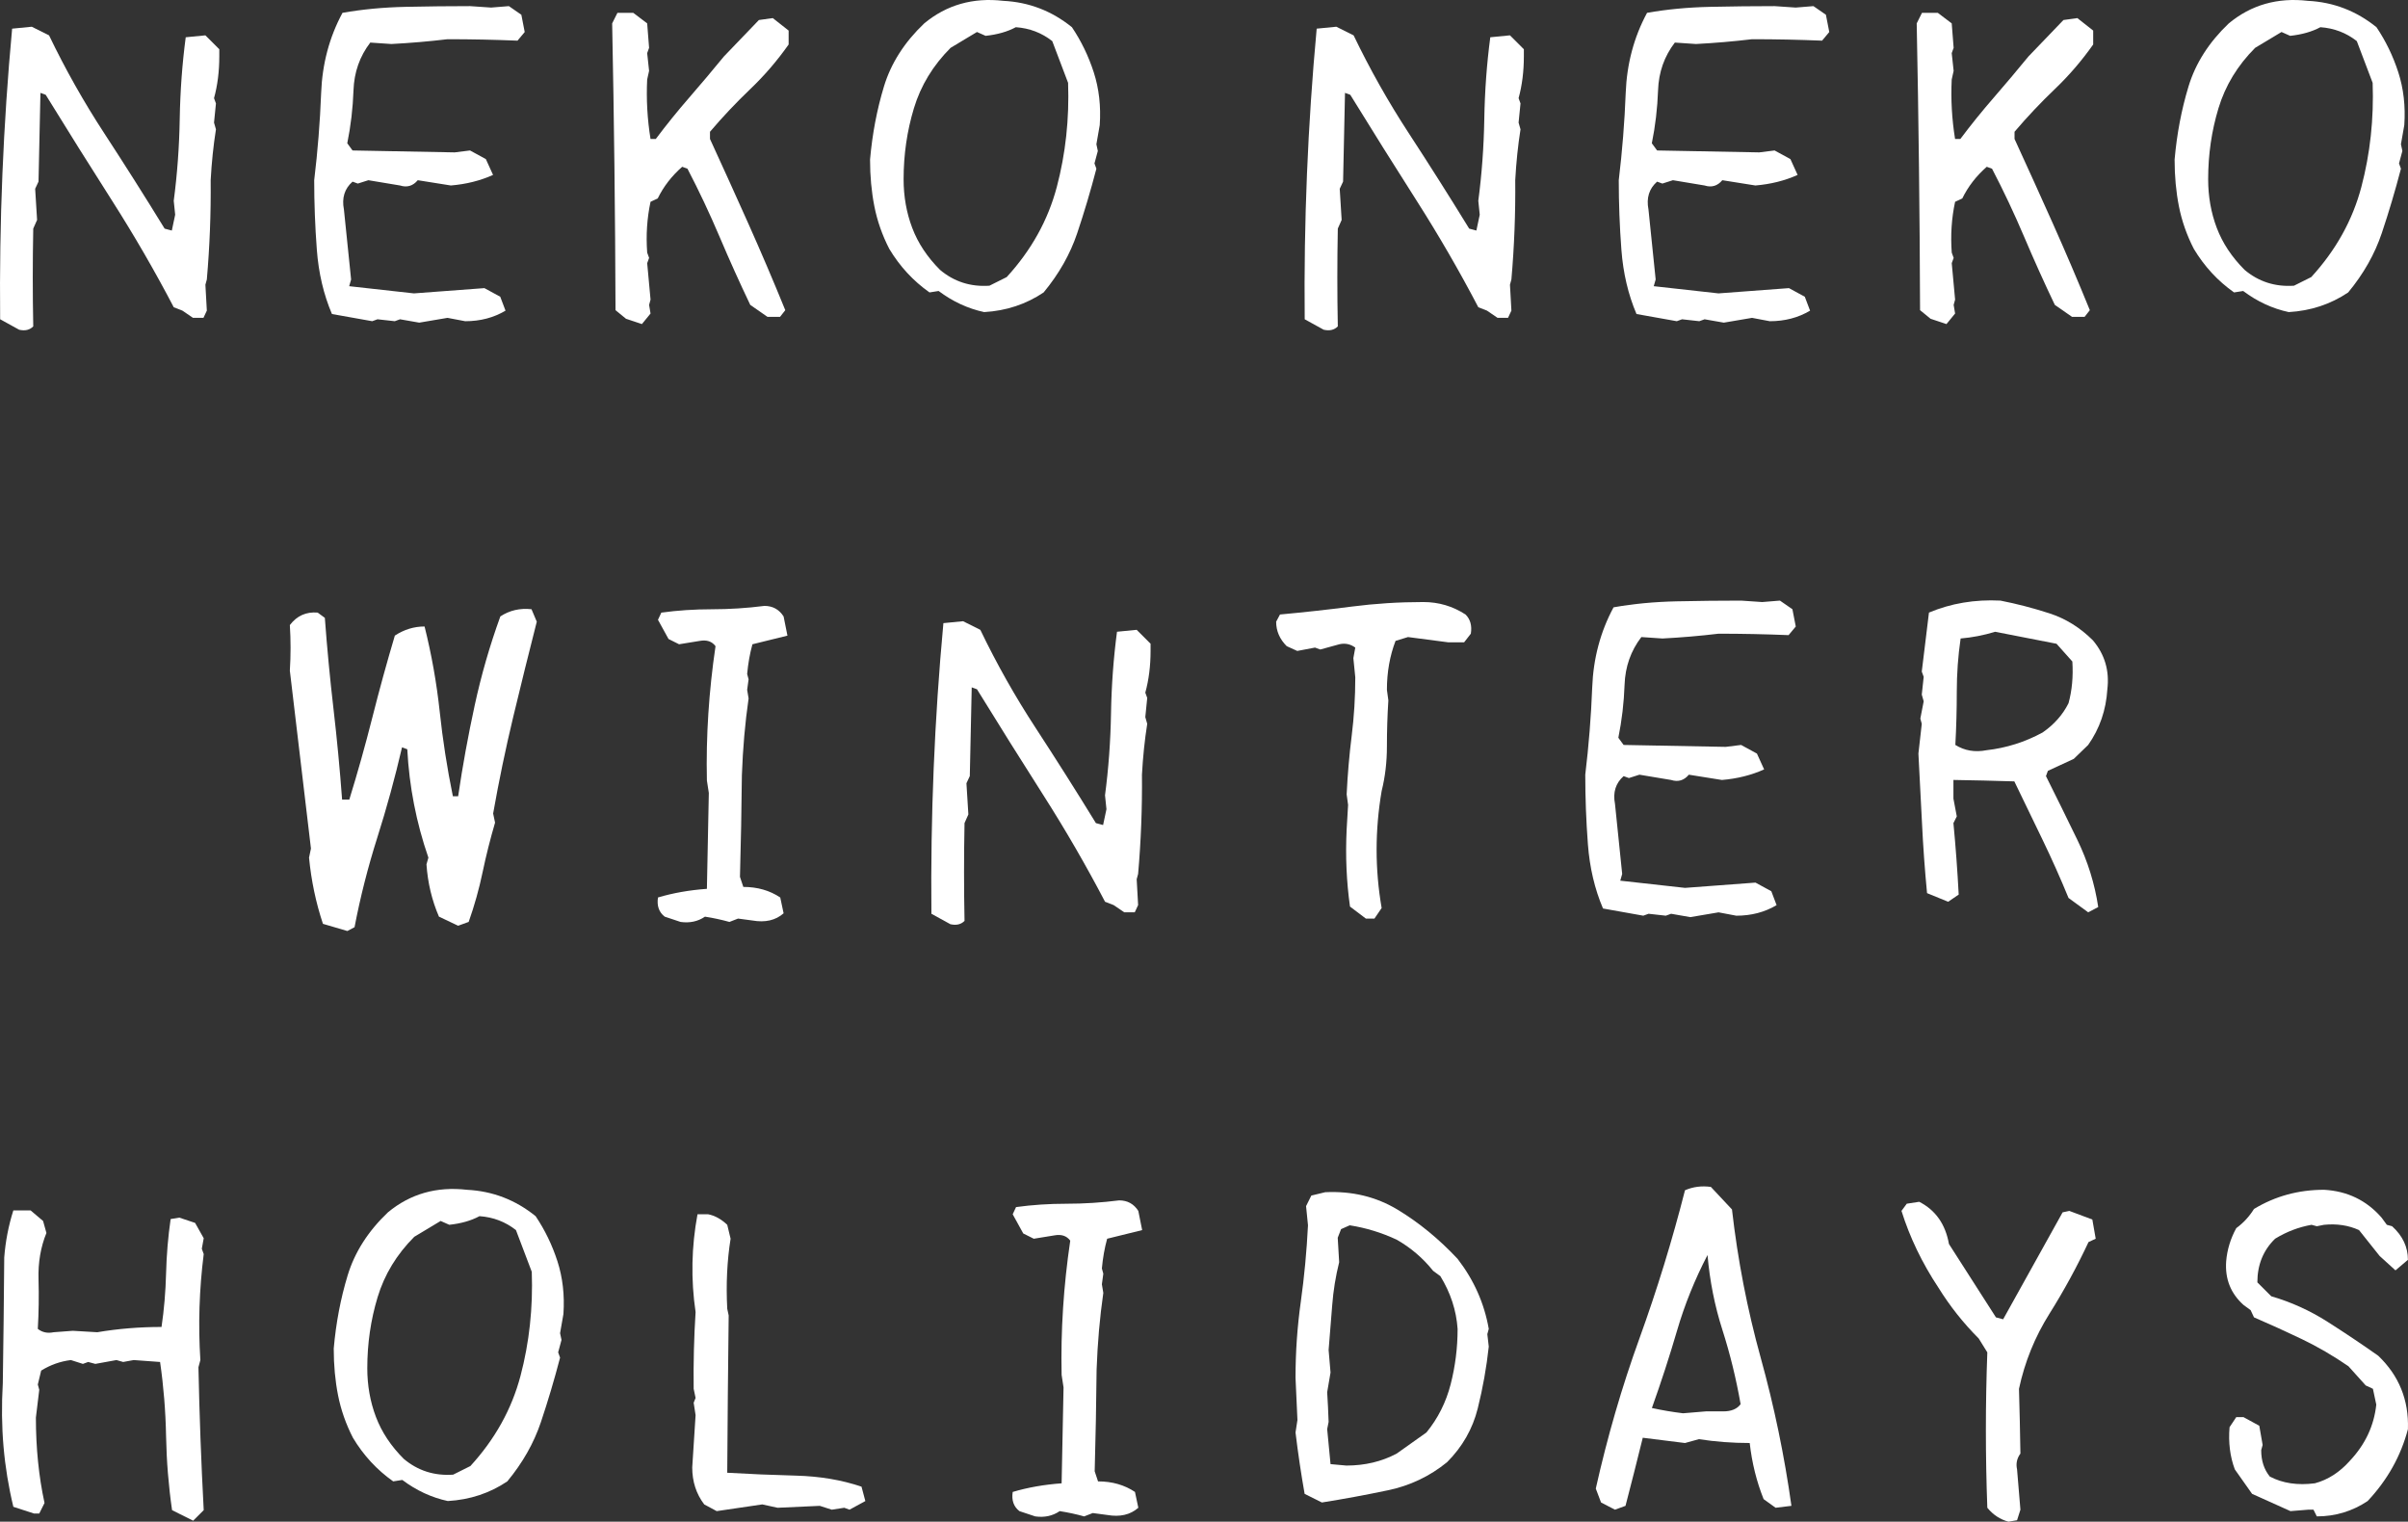 <?xml version="1.0" encoding="UTF-8"?><svg id="_レイヤー_2" xmlns="http://www.w3.org/2000/svg" viewBox="0 0 271.271 171.406"><rect x="0" y="0" width="271.271" height="171.406" fill="#333333" stroke="none"/><defs><style>.cls-1{fill:#fff;stroke-width:0px;}</style></defs><g id="design"><path class="cls-1" d="m2.177,37.153L.016,35.965C-.092,25.017.357,14.105,1.366,3.228l2.215-.216,1.945.972c1.837,3.818,3.907,7.491,6.213,11.02,2.304,3.53,4.573,7.113,6.806,10.75l.811.216.378-1.783-.162-1.567c.395-2.989.621-6.059.675-9.211.054-3.151.279-6.221.675-9.211l2.215-.216,1.567,1.567v.81c0,1.693-.199,3.26-.594,4.7l.216.594-.216,2.161.216.756c-.289,1.837-.486,3.746-.594,5.726.035,3.746-.108,7.474-.432,11.182l-.162.594.162,2.917-.378.81h-1.189l-1.189-.81-.972-.378c-2.126-4.069-4.44-8.067-6.942-11.993-2.504-3.925-4.997-7.905-7.482-11.939l-.594-.216c-.072,3.35-.145,6.681-.216,9.994l-.378.81.216,3.511-.432.972c-.072,3.71-.072,7.383,0,11.02-.396.397-.918.523-1.567.378Z"/><path class="cls-1" d="m47.226,36.343l-2.161-.378-.594.216-1.945-.216-.594.216-4.538-.81c-.937-2.196-1.504-4.61-1.702-7.239-.199-2.628-.297-5.24-.297-7.833.395-3.277.657-6.554.783-9.832.125-3.277.927-6.284,2.404-9.021,2.232-.396,4.6-.621,7.104-.675,2.502-.054,4.924-.081,7.266-.081l2.377.162,1.999-.162,1.404.972.378,1.945-.811.972c-2.63-.108-5.258-.162-7.887-.162-2.125.253-4.232.432-6.321.54l-2.377-.162c-1.189,1.549-1.82,3.341-1.891,5.375-.072,2.035-.307,4.025-.702,5.969l.594.81,11.507.216,1.728-.216,1.783.972.811,1.783c-1.442.648-3.025,1.045-4.754,1.189l-3.728-.594c-.54.648-1.207.847-1.999.594l-3.565-.594-1.189.378-.594-.216c-.901.792-1.226,1.837-.972,3.133l.81,7.887-.216.756,7.293.811,7.941-.594,1.783.972.594,1.567c-1.333.793-2.846,1.189-4.538,1.189l-1.999-.378-3.187.54Z"/><path class="cls-1" d="m72.312,36.505l-1.783-.594-1.188-.972c-.037-10.768-.162-21.536-.378-32.305l.594-1.188h1.783l1.567,1.188.216,2.755-.216.594.216,1.999-.216.972c-.108,2.233.017,4.466.378,6.699h.594c1.188-1.584,2.439-3.133,3.754-4.646,1.314-1.513,2.62-3.061,3.917-4.646l3.943-4.106,1.567-.216,1.783,1.405v1.567c-1.296,1.837-2.738,3.511-4.322,5.024-1.585,1.513-3.098,3.115-4.538,4.808v.81c1.44,3.133,2.88,6.312,4.322,9.535,1.44,3.223,2.826,6.474,4.16,9.751l-.594.756h-1.405l-1.945-1.35c-1.189-2.485-2.342-5.042-3.457-7.671-1.117-2.628-2.323-5.186-3.619-7.671l-.594-.216c-1.188,1.045-2.107,2.233-2.755,3.565l-.81.378c-.396,1.837-.523,3.746-.378,5.726l.216.594-.216.594.378,4.106-.162.594.162.972-.972,1.188Z"/><path class="cls-1" d="m110.871,35.155c-1.837-.396-3.548-1.189-5.132-2.377l-1.026.162c-1.837-1.296-3.349-2.935-4.538-4.916-.793-1.548-1.35-3.142-1.674-4.781-.324-1.638-.486-3.394-.486-5.267.252-2.881.773-5.627,1.567-8.238.792-2.611,2.304-4.979,4.538-7.104,2.521-2.088,5.492-2.935,8.913-2.539,2.88.144,5.456,1.135,7.725,2.971,1.043,1.549,1.864,3.241,2.458,5.078.594,1.837.819,3.818.675,5.943l-.378,2.161.162.756-.378,1.405.216.594c-.648,2.485-1.369,4.907-2.161,7.266-.793,2.359-2.053,4.583-3.782,6.672-1.982,1.333-4.214,2.071-6.699,2.215Zm2.539-3.944c2.772-3.025,4.654-6.41,5.645-10.156.989-3.745,1.413-7.652,1.27-11.723l-1.783-4.7c-1.189-.936-2.557-1.458-4.106-1.567-.937.505-2.071.829-3.404.972l-.972-.432-2.971,1.783c-1.982,1.981-3.359,4.25-4.133,6.807-.775,2.557-1.161,5.222-1.161,7.995,0,1.945.324,3.773.972,5.483.648,1.711,1.691,3.287,3.133,4.727,1.584,1.333,3.439,1.927,5.564,1.783l1.945-.972Z"/><path class="cls-1" d="m149.141,37.153l-2.161-1.189c-.108-10.948.341-21.86,1.35-32.737l2.215-.216,1.945.972c1.837,3.818,3.907,7.491,6.212,11.02,2.305,3.53,4.574,7.113,6.807,10.75l.811.216.378-1.783-.162-1.567c.395-2.989.621-6.059.675-9.211.054-3.151.279-6.221.675-9.211l2.215-.216,1.567,1.567v.81c0,1.693-.199,3.26-.594,4.7l.216.594-.216,2.161.216.756c-.289,1.837-.486,3.746-.594,5.726.035,3.746-.108,7.474-.432,11.182l-.162.594.162,2.917-.378.81h-1.189l-1.189-.81-.972-.378c-2.125-4.069-4.44-8.067-6.942-11.993-2.504-3.925-4.997-7.905-7.482-11.939l-.594-.216c-.072,3.35-.145,6.681-.216,9.994l-.378.81.216,3.511-.432.972c-.072,3.71-.072,7.383,0,11.02-.397.397-.918.523-1.567.378Z"/><path class="cls-1" d="m194.19,36.343l-2.161-.378-.594.216-1.945-.216-.594.216-4.538-.81c-.937-2.196-1.504-4.61-1.702-7.239-.199-2.628-.297-5.24-.297-7.833.395-3.277.657-6.554.783-9.832.125-3.277.927-6.284,2.404-9.021,2.232-.396,4.601-.621,7.104-.675,2.502-.054,4.924-.081,7.266-.081l2.377.162,1.999-.162,1.404.972.378,1.945-.811.972c-2.63-.108-5.258-.162-7.887-.162-2.125.253-4.232.432-6.321.54l-2.377-.162c-1.189,1.549-1.82,3.341-1.891,5.375-.072,2.035-.307,4.025-.702,5.969l.594.81,11.506.216,1.729-.216,1.783.972.81,1.783c-1.441.648-3.025,1.045-4.754,1.189l-3.728-.594c-.54.648-1.207.847-1.999.594l-3.565-.594-1.189.378-.594-.216c-.901.792-1.226,1.837-.972,3.133l.81,7.887-.216.756,7.293.811,7.941-.594,1.783.972.594,1.567c-1.333.793-2.846,1.189-4.538,1.189l-1.999-.378-3.187.54Z"/><path class="cls-1" d="m219.275,36.505l-1.783-.594-1.189-.972c-.037-10.768-.162-21.536-.378-32.305l.594-1.188h1.783l1.567,1.188.216,2.755-.216.594.216,1.999-.216.972c-.108,2.233.017,4.466.378,6.699h.594c1.188-1.584,2.44-3.133,3.755-4.646,1.313-1.513,2.62-3.061,3.916-4.646l3.944-4.106,1.567-.216,1.783,1.405v1.567c-1.296,1.837-2.738,3.511-4.322,5.024-1.585,1.513-3.098,3.115-4.538,4.808v.81c1.44,3.133,2.88,6.312,4.322,9.535,1.44,3.223,2.826,6.474,4.16,9.751l-.594.756h-1.404l-1.945-1.35c-1.189-2.485-2.341-5.042-3.457-7.671-1.117-2.628-2.323-5.186-3.619-7.671l-.594-.216c-1.189,1.045-2.107,2.233-2.755,3.565l-.811.378c-.396,1.837-.523,3.746-.378,5.726l.216.594-.216.594.378,4.106-.162.594.162.972-.972,1.188Z"/><path class="cls-1" d="m257.834,35.155c-1.837-.396-3.548-1.189-5.132-2.377l-1.026.162c-1.837-1.296-3.349-2.935-4.538-4.916-.793-1.548-1.35-3.142-1.674-4.781-.324-1.638-.486-3.394-.486-5.267.252-2.881.773-5.627,1.567-8.238.792-2.611,2.304-4.979,4.538-7.104,2.521-2.088,5.492-2.935,8.913-2.539,2.88.144,5.456,1.135,7.725,2.971,1.043,1.549,1.864,3.241,2.458,5.078.594,1.837.819,3.818.675,5.943l-.378,2.161.162.756-.378,1.405.216.594c-.648,2.485-1.369,4.907-2.161,7.266-.793,2.359-2.053,4.583-3.782,6.672-1.982,1.333-4.214,2.071-6.699,2.215Zm2.539-3.944c2.772-3.025,4.655-6.41,5.645-10.156.989-3.745,1.413-7.652,1.27-11.723l-1.783-4.7c-1.189-.936-2.557-1.458-4.106-1.567-.937.505-2.072.829-3.404.972l-.972-.432-2.971,1.783c-1.982,1.981-3.36,4.25-4.133,6.807-.775,2.557-1.161,5.222-1.161,7.995,0,1.945.324,3.773.972,5.483.648,1.711,1.692,3.287,3.133,4.727,1.584,1.333,3.439,1.927,5.564,1.783l1.945-.972Z"/><path class="cls-1" d="m39.136,104.874l-2.755-.81c-.793-2.377-1.315-4.862-1.567-7.455l.216-1.026c-.397-3.277-.793-6.618-1.189-10.021-.396-3.403-.793-6.743-1.189-10.021.108-1.729.108-3.439,0-5.132.792-1.044,1.837-1.513,3.133-1.405l.81.594c.252,3.422.576,6.834.972,10.237.395,3.403.719,6.816.972,10.237h.81c.935-3.025,1.8-6.104,2.593-9.238.792-3.133,1.638-6.213,2.539-9.238,1.043-.684,2.161-1.026,3.349-1.026.792,3.17,1.359,6.357,1.702,9.562.341,3.206.837,6.393,1.486,9.562h.594c.503-3.421,1.125-6.834,1.864-10.237.738-3.403,1.701-6.743,2.89-10.021,1.043-.684,2.215-.954,3.511-.81l.594,1.404c-.901,3.53-1.783,7.095-2.647,10.696-.865,3.602-1.621,7.239-2.269,10.912l.216,1.027c-.54,1.837-1.009,3.7-1.405,5.591-.396,1.891-.918,3.754-1.567,5.591l-1.189.432-2.161-1.026c-.793-1.837-1.261-3.798-1.405-5.888l.216-.756c-.685-1.98-1.226-3.988-1.621-6.023-.397-2.034-.648-4.096-.756-6.185l-.594-.216c-.793,3.422-1.72,6.807-2.782,10.156-1.063,3.349-1.918,6.717-2.566,10.102l-.81.432Z"/><path class="cls-1" d="m76.664,103.848l-1.783-.594c-.648-.503-.901-1.224-.756-2.161,1.692-.503,3.528-.828,5.51-.972.071-3.601.143-7.203.216-10.804l-.216-1.404c-.108-4.97.216-10.012.972-15.126-.397-.54-.991-.738-1.783-.594l-2.323.378-1.188-.594-1.189-2.161.378-.81c1.837-.252,3.736-.378,5.699-.378,1.962,0,3.934-.126,5.915-.378.935,0,1.656.397,2.161,1.189l.432,2.161-3.944.972c-.289,1.045-.486,2.161-.594,3.349l.162.594-.162,1.188.162.972c-.396,2.737-.648,5.618-.756,8.643-.037,3.818-.108,7.635-.216,11.453l.378,1.134c1.584,0,2.971.397,4.16,1.189l.378,1.783c-.901.793-2.071,1.063-3.511.81l-1.621-.216-.972.378c-.901-.252-1.82-.449-2.755-.594-.793.54-1.712.739-2.755.594Z"/><path class="cls-1" d="m107.088,104.118l-2.161-1.189c-.108-10.948.341-21.86,1.351-32.737l2.215-.216,1.945.972c1.837,3.818,3.907,7.491,6.213,11.02,2.304,3.53,4.573,7.113,6.807,10.75l.81.216.378-1.783-.162-1.567c.395-2.989.621-6.059.675-9.211.054-3.151.279-6.221.675-9.211l2.215-.216,1.567,1.567v.81c0,1.693-.199,3.26-.594,4.7l.216.594-.216,2.161.216.756c-.289,1.837-.486,3.746-.594,5.726.035,3.746-.108,7.474-.432,11.182l-.162.594.162,2.917-.378.81h-1.189l-1.189-.81-.972-.378c-2.126-4.069-4.44-8.067-6.942-11.993-2.504-3.925-4.997-7.905-7.482-11.939l-.594-.216c-.072,3.35-.145,6.681-.216,9.994l-.378.81.216,3.511-.432.972c-.072,3.71-.072,7.384,0,11.02-.396.397-.918.523-1.567.378Z"/><path class="cls-1" d="m153.867,103.47l-1.783-1.35c-.396-2.772-.523-5.672-.378-8.698l.162-2.755-.162-1.189c.108-2.233.297-4.43.567-6.591.27-2.161.405-4.357.405-6.591l-.216-2.161.216-1.188c-.54-.396-1.135-.522-1.783-.378l-2.161.594-.594-.216-1.999.378-1.189-.54c-.793-.792-1.189-1.71-1.189-2.755l.432-.81c2.737-.252,5.429-.549,8.076-.891,2.647-.342,5.338-.513,8.076-.513,1.729,0,3.312.469,4.754,1.405.54.54.738,1.261.594,2.161l-.756.972h-1.783l-4.538-.594-1.404.432c-.648,1.693-.972,3.53-.972,5.51l.162,1.189c-.108,1.693-.162,3.422-.162,5.186,0,1.765-.199,3.44-.594,5.024-.756,4.43-.756,8.824,0,13.181l-.81,1.189h-.972Z"/><path class="cls-1" d="m190.417,103.308l-2.161-.378-.594.216-1.945-.216-.594.216-4.538-.81c-.937-2.196-1.504-4.609-1.702-7.239-.199-2.628-.297-5.24-.297-7.833.395-3.277.657-6.554.783-9.832.125-3.277.927-6.284,2.404-9.021,2.232-.396,4.6-.621,7.104-.675,2.502-.054,4.924-.081,7.266-.081l2.377.162,1.999-.162,1.404.972.378,1.945-.81.972c-2.63-.108-5.259-.162-7.887-.162-2.125.253-4.232.432-6.321.54l-2.377-.162c-1.189,1.549-1.82,3.341-1.891,5.375-.073,2.035-.307,4.025-.702,5.969l.594.81,11.507.216,1.728-.216,1.783.972.811,1.783c-1.442.648-3.025,1.045-4.754,1.189l-3.728-.594c-.54.648-1.207.847-1.999.594l-3.565-.594-1.189.378-.594-.216c-.901.792-1.225,1.837-.972,3.133l.81,7.887-.216.756,7.293.811,7.941-.594,1.783.972.594,1.567c-1.333.793-2.846,1.189-4.538,1.189l-1.999-.378-3.187.54Z"/><path class="cls-1" d="m235.242,102.767l-2.215-1.621c-.901-2.196-1.874-4.376-2.917-6.537-1.045-2.161-2.107-4.357-3.187-6.591-2.269-.072-4.556-.126-6.861-.162v2.107l.378,1.999-.378.756c.252,2.629.449,5.313.594,8.049l-1.189.81-2.377-.972c-.253-2.629-.442-5.249-.567-7.86-.127-2.611-.262-5.231-.405-7.86l.378-3.349-.162-.594.378-1.945-.216-.756.216-1.999-.216-.594.81-6.645c2.485-1.044,5.167-1.494,8.049-1.35,1.837.36,3.673.837,5.51,1.431,1.837.594,3.474,1.612,4.916,3.052,1.332,1.585,1.872,3.422,1.621,5.51-.145,2.341-.864,4.43-2.161,6.267l-1.621,1.567-2.917,1.35-.216.594c1.189,2.377,2.367,4.772,3.538,7.185,1.17,2.413,1.953,4.935,2.35,7.563l-1.134.594Zm-5.132-20.258c1.297-.9,2.269-1.999,2.917-3.295.395-1.44.54-3.007.432-4.7l-1.783-1.999-6.915-1.35c-1.296.396-2.593.648-3.889.756-.289,1.981-.432,3.98-.432,5.996,0,2.017-.054,4.016-.162,5.996,1.043.648,2.215.847,3.511.594,2.232-.252,4.339-.918,6.321-1.999Z"/><path class="cls-1" d="m21.761,171.298l-2.377-1.189c-.396-2.736-.621-5.518-.675-8.346-.054-2.826-.28-5.608-.675-8.346l-2.971-.216-1.188.216-.756-.216-2.377.432-.81-.216-.594.216-1.351-.432c-1.188.145-2.306.54-3.349,1.188l-.378,1.567.162.594-.378,3.133c0,3.422.324,6.628.972,9.616l-.594,1.189h-.594l-2.323-.756c-.54-2.232-.91-4.492-1.108-6.78-.199-2.286-.226-4.673-.081-7.158.071-4.717.125-9.435.162-14.154.143-1.837.486-3.601,1.026-5.294h1.945l1.404,1.189.378,1.35c-.648,1.585-.945,3.322-.891,5.213.054,1.891.027,3.755-.081,5.591.503.396,1.097.523,1.783.378l2.161-.162,2.755.162c2.34-.395,4.754-.594,7.239-.594.287-1.945.459-3.961.513-6.05.054-2.088.225-4.123.513-6.104l.972-.162,1.783.594.972,1.728-.216,1.189.216.594c-.505,3.997-.631,7.978-.378,11.939l-.216.81c.108,5.331.306,10.696.594,16.098l-1.189,1.189Z"/><path class="cls-1" d="m50.453,169.083c-1.837-.395-3.548-1.188-5.132-2.377l-1.026.162c-1.837-1.296-3.349-2.934-4.538-4.916-.793-1.548-1.35-3.142-1.674-4.781-.324-1.637-.486-3.393-.486-5.267.252-2.88.773-5.627,1.567-8.238.792-2.61,2.304-4.979,4.538-7.104,2.521-2.088,5.492-2.934,8.913-2.539,2.88.145,5.456,1.134,7.725,2.971,1.043,1.55,1.864,3.241,2.458,5.078.594,1.837.819,3.818.675,5.942l-.378,2.161.162.756-.378,1.404.216.594c-.648,2.485-1.369,4.907-2.161,7.266-.793,2.36-2.053,4.583-3.782,6.672-1.982,1.333-4.214,2.071-6.699,2.215Zm2.539-3.943c2.772-3.025,4.654-6.41,5.645-10.156.989-3.745,1.413-7.653,1.27-11.723l-1.783-4.7c-1.189-.935-2.557-1.459-4.106-1.567-.937.505-2.071.829-3.404.972l-.972-.432-2.971,1.783c-1.982,1.982-3.359,4.25-4.133,6.807-.775,2.557-1.161,5.223-1.161,7.995,0,1.945.324,3.773.972,5.483.648,1.712,1.691,3.287,3.133,4.727,1.584,1.333,3.439,1.928,5.564,1.783l1.945-.972Z"/><path class="cls-1" d="m80.738,170.217l-1.405-.756c-.901-1.189-1.35-2.574-1.35-4.16l.378-5.889-.216-1.404.216-.54-.216-1.026c-.037-2.917.035-5.798.216-8.644-.54-3.673-.469-7.347.216-11.02h1.189c.756.145,1.476.54,2.161,1.189l.378,1.567c-.396,2.485-.523,5.115-.378,7.887l.162.756c-.072,5.907-.126,11.813-.162,17.719,2.485.145,5.068.253,7.752.324,2.683.072,5.141.486,7.374,1.243l.432,1.621-1.783.972-.594-.216-1.405.216-1.35-.432c-1.585.072-3.17.145-4.754.216l-1.729-.378-5.132.756Z"/><path class="cls-1" d="m116.625,170.812l-1.783-.594c-.648-.503-.901-1.224-.756-2.161,1.692-.503,3.528-.827,5.51-.972.071-3.601.143-7.202.216-10.804l-.216-1.405c-.108-4.97.216-10.011.972-15.126-.397-.54-.991-.738-1.783-.594l-2.323.378-1.188-.594-1.189-2.161.378-.81c1.837-.252,3.736-.378,5.699-.378,1.962,0,3.934-.125,5.915-.378.935,0,1.656.396,2.161,1.188l.432,2.161-3.944.972c-.289,1.045-.486,2.161-.594,3.349l.162.594-.162,1.189.162.972c-.396,2.738-.648,5.618-.756,8.643-.037,3.818-.108,7.635-.216,11.452l.378,1.135c1.584,0,2.971.396,4.16,1.188l.378,1.783c-.901.793-2.071,1.063-3.511.811l-1.621-.216-.972.378c-.901-.252-1.82-.449-2.755-.594-.793.54-1.712.739-2.755.594Z"/><path class="cls-1" d="m148.917,169.245l-1.945-.972c-.397-2.232-.739-4.538-1.026-6.915l.216-1.405-.216-4.754c0-2.88.198-5.735.594-8.562.395-2.826.665-5.699.81-8.616l-.216-2.161.594-1.189,1.567-.378c3.025-.144,5.743.513,8.157,1.972,2.413,1.459,4.663,3.305,6.753,5.537,1.837,2.377,3.007,5.007,3.511,7.887l-.162.594.162,1.405c-.253,2.341-.667,4.664-1.243,6.969-.577,2.306-1.729,4.322-3.457,6.05-1.945,1.585-4.16,2.638-6.645,3.16-2.485.523-4.97.982-7.455,1.377Zm8.428-5.51l3.349-2.377c1.296-1.584,2.205-3.394,2.728-5.429.522-2.034.783-4.114.783-6.239-.145-2.089-.793-4.069-1.945-5.943l-.81-.594c-1.153-1.44-2.522-2.61-4.106-3.511-1.693-.792-3.457-1.332-5.294-1.621l-.972.432-.378.972.162,2.755c-.396,1.585-.658,3.197-.783,4.835-.126,1.639-.262,3.322-.405,5.051l.216,2.539-.378,2.215c.071,1.117.125,2.233.162,3.349l-.162.81.378,3.944,1.783.162c2.089,0,3.979-.449,5.672-1.351Z"/><path class="cls-1" d="m181.933,170.055l-1.567-.81-.594-1.567c1.297-5.797,2.934-11.434,4.916-16.909,1.98-5.473,3.691-11.037,5.132-16.693.9-.395,1.872-.522,2.917-.378l2.377,2.539c.648,5.691,1.729,11.263,3.241,16.72,1.513,5.456,2.664,11.012,3.457,16.666l-1.783.216-1.35-.972c-.793-1.98-1.315-4.087-1.567-6.321-1.945,0-3.854-.144-5.726-.432l-1.567.432-4.754-.594c-.648,2.63-1.296,5.186-1.945,7.671l-1.189.432Zm12.209-11.074c.9,0,1.548-.27,1.945-.811-.505-2.88-1.189-5.672-2.053-8.373-.865-2.701-1.423-5.51-1.675-8.427-1.441,2.774-2.584,5.61-3.43,8.508-.848,2.9-1.793,5.807-2.836,8.724,1.152.253,2.323.451,3.511.594l2.593-.216h1.945Z"/><path class="cls-1" d="m226.257,171.406c-.937-.252-1.729-.774-2.377-1.567-.216-5.834-.216-11.669,0-17.503l-.972-1.567c-1.729-1.729-3.241-3.636-4.538-5.726-1.837-2.772-3.224-5.654-4.16-8.643l.594-.81,1.404-.216c1.837.937,2.953,2.522,3.35,4.754l5.294,8.265.811.216,6.699-12.047.756-.162,2.593.972.378,2.161-.81.378c-1.296,2.774-2.765,5.466-4.403,8.076-1.639,2.611-2.782,5.429-3.43,8.455.071,2.414.125,4.845.162,7.293-.396.54-.523,1.135-.378,1.783l.378,4.538-.378,1.189-.972.162Z"/><path class="cls-1" d="m261,170.812l-.378-.756h-.594l-1.999.162c-1.442-.648-2.882-1.296-4.322-1.945l-1.945-2.755c-.54-1.44-.739-3.025-.594-4.754l.756-1.135h.81l1.783.972.378,2.161-.162.594c0,1.189.324,2.179.972,2.971,1.44.756,3.133,1.009,5.078.756,1.476-.395,2.791-1.243,3.943-2.539,1.729-1.837,2.718-3.944,2.971-6.321l-.378-1.783-.811-.378-1.945-2.161c-1.729-1.188-3.476-2.205-5.24-3.052-1.766-.846-3.565-1.664-5.402-2.458l-.378-.81-.81-.594c-1.441-1.296-2.09-2.934-1.945-4.916.108-1.296.486-2.539,1.135-3.728.792-.576,1.459-1.296,1.999-2.161,2.377-1.44,5.006-2.161,7.887-2.161,2.628.145,4.789,1.189,6.483,3.133l.594.811.594.162c1.189,1.08,1.783,2.341,1.783,3.782l-1.404,1.189-1.783-1.621-2.323-2.917c-1.188-.54-2.503-.738-3.943-.594l-.81.162-.594-.162c-1.441.253-2.809.774-4.106,1.567-1.333,1.296-1.999,2.935-1.999,4.916l1.567,1.567c2.232.648,4.339,1.604,6.321,2.863,1.98,1.261,3.89,2.539,5.726,3.835,2.34,2.233,3.457,4.988,3.349,8.265-.793,3.025-2.306,5.726-4.538,8.103-1.729,1.153-3.638,1.729-5.726,1.729Z"/></g></svg>